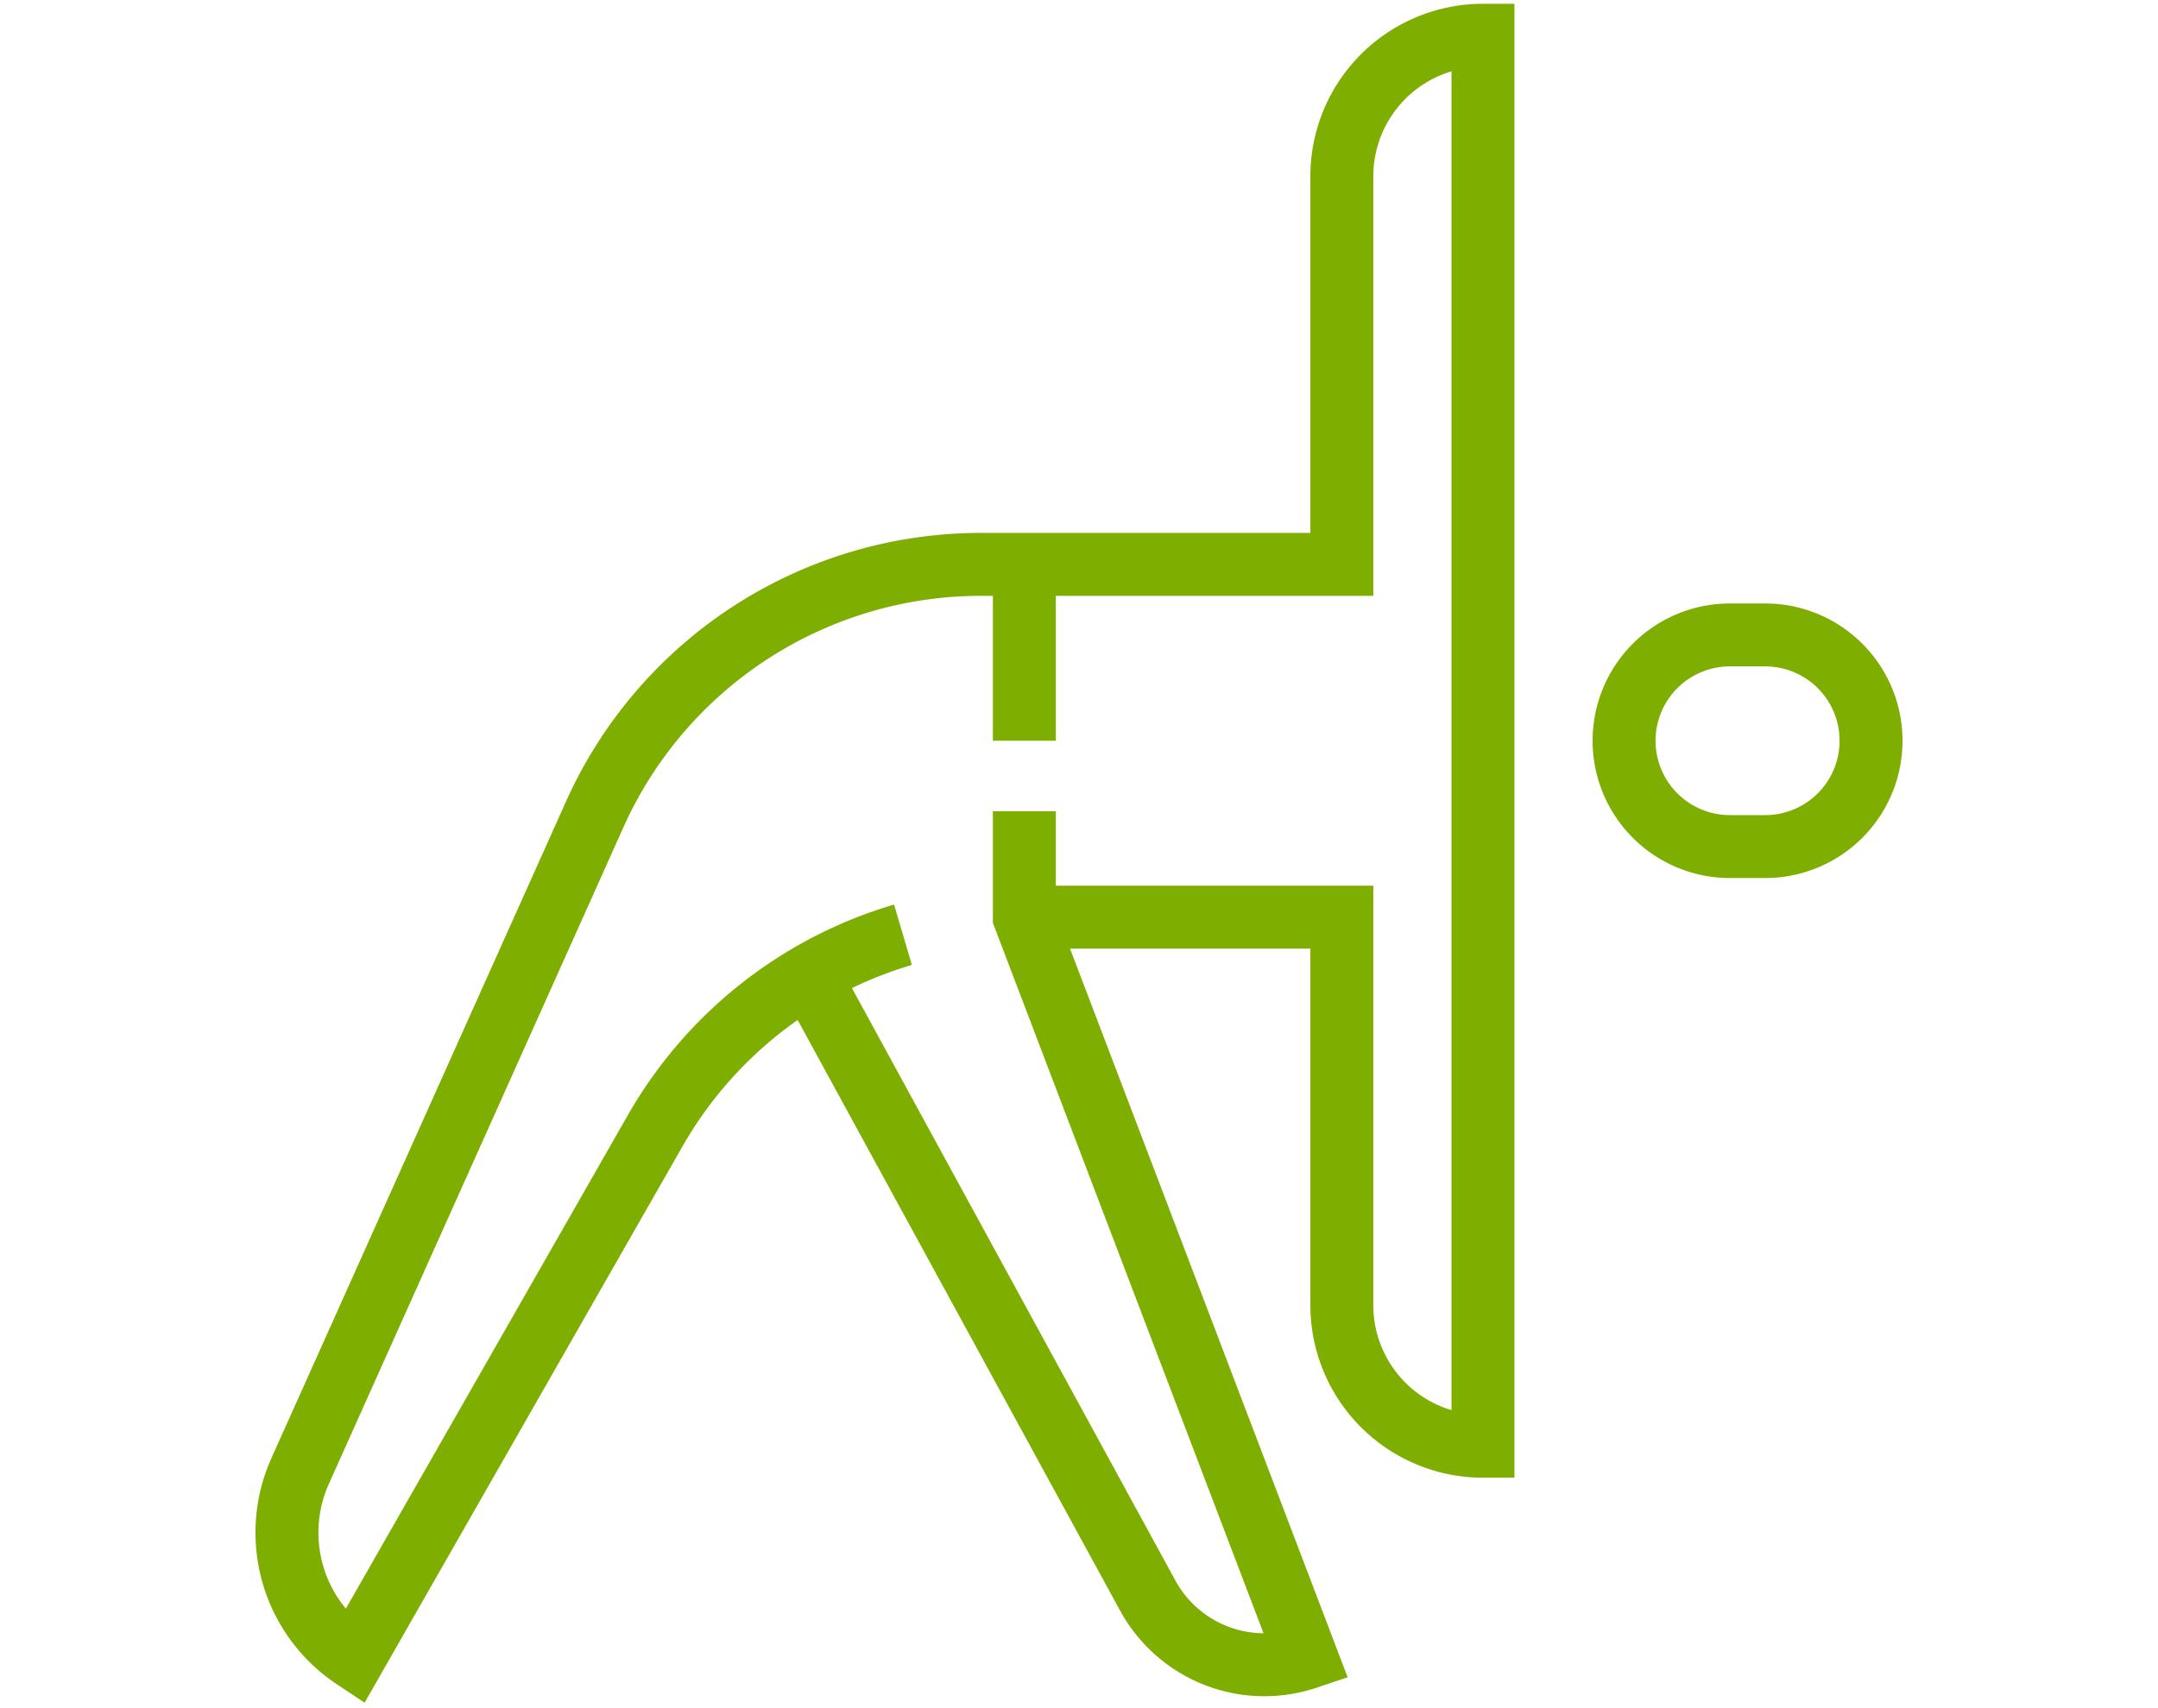 <?xml version="1.0" encoding="UTF-8"?> <svg xmlns="http://www.w3.org/2000/svg" xmlns:xlink="http://www.w3.org/1999/xlink" width="120" height="95" viewBox="0 0 120 95"><defs><clipPath id="clip-path"><rect id="Rechteck_724" data-name="Rechteck 724" width="92.01" height="95" fill="none" stroke="#7eaf00" stroke-width="3.5"></rect></clipPath></defs><g id="Beweglichkeit" transform="translate(-1046 -1445)"><rect id="Rechteck_710" data-name="Rechteck 710" width="120" height="95" transform="translate(1046 1445)" fill="none" opacity="0.649"></rect><g id="Gruppe_2065" data-name="Gruppe 2065" transform="translate(1059.995 1445)"><g id="Gruppe_2064" data-name="Gruppe 2064" transform="translate(0 0)" clip-path="url(#clip-path)"><path id="Pfad_2413" data-name="Pfad 2413" d="M44.786,29.771a5.885,5.885,0,1,1,0-11.771h1.962a5.885,5.885,0,0,1,0,11.771Z" transform="translate(37.415 17.312)" fill="none" stroke="#7eaf00" stroke-miterlimit="10" stroke-width="3.5"></path><path id="Pfad_2414" data-name="Pfad 2414" d="M42,50.045H59.66v21.58a7.845,7.845,0,0,0,7.847,7.847V1A7.845,7.845,0,0,0,59.66,8.847v21.58H39.593A23.543,23.543,0,0,0,18.111,44.338L1.728,80.864a8.369,8.369,0,0,0,3,10.378L21.483,61.914A23.531,23.531,0,0,1,35.255,51.026" transform="translate(0.961 0.961)" fill="none" stroke="#7eaf00" stroke-miterlimit="10" stroke-width="3.5"></path><path id="Pfad_2415" data-name="Pfad 2415" d="M15.8,32.122,34.615,66.591a7.39,7.39,0,0,0,8.848,3.492l-15.694-41.2V23" transform="translate(15.197 22.121)" fill="none" stroke="#7eaf00" stroke-miterlimit="10" stroke-width="3.5"></path><line id="Linie_49" data-name="Linie 49" y1="9.809" transform="translate(42.966 31.388)" fill="none" stroke="#7eaf00" stroke-miterlimit="10" stroke-width="3.5"></line></g></g></g></svg> 
